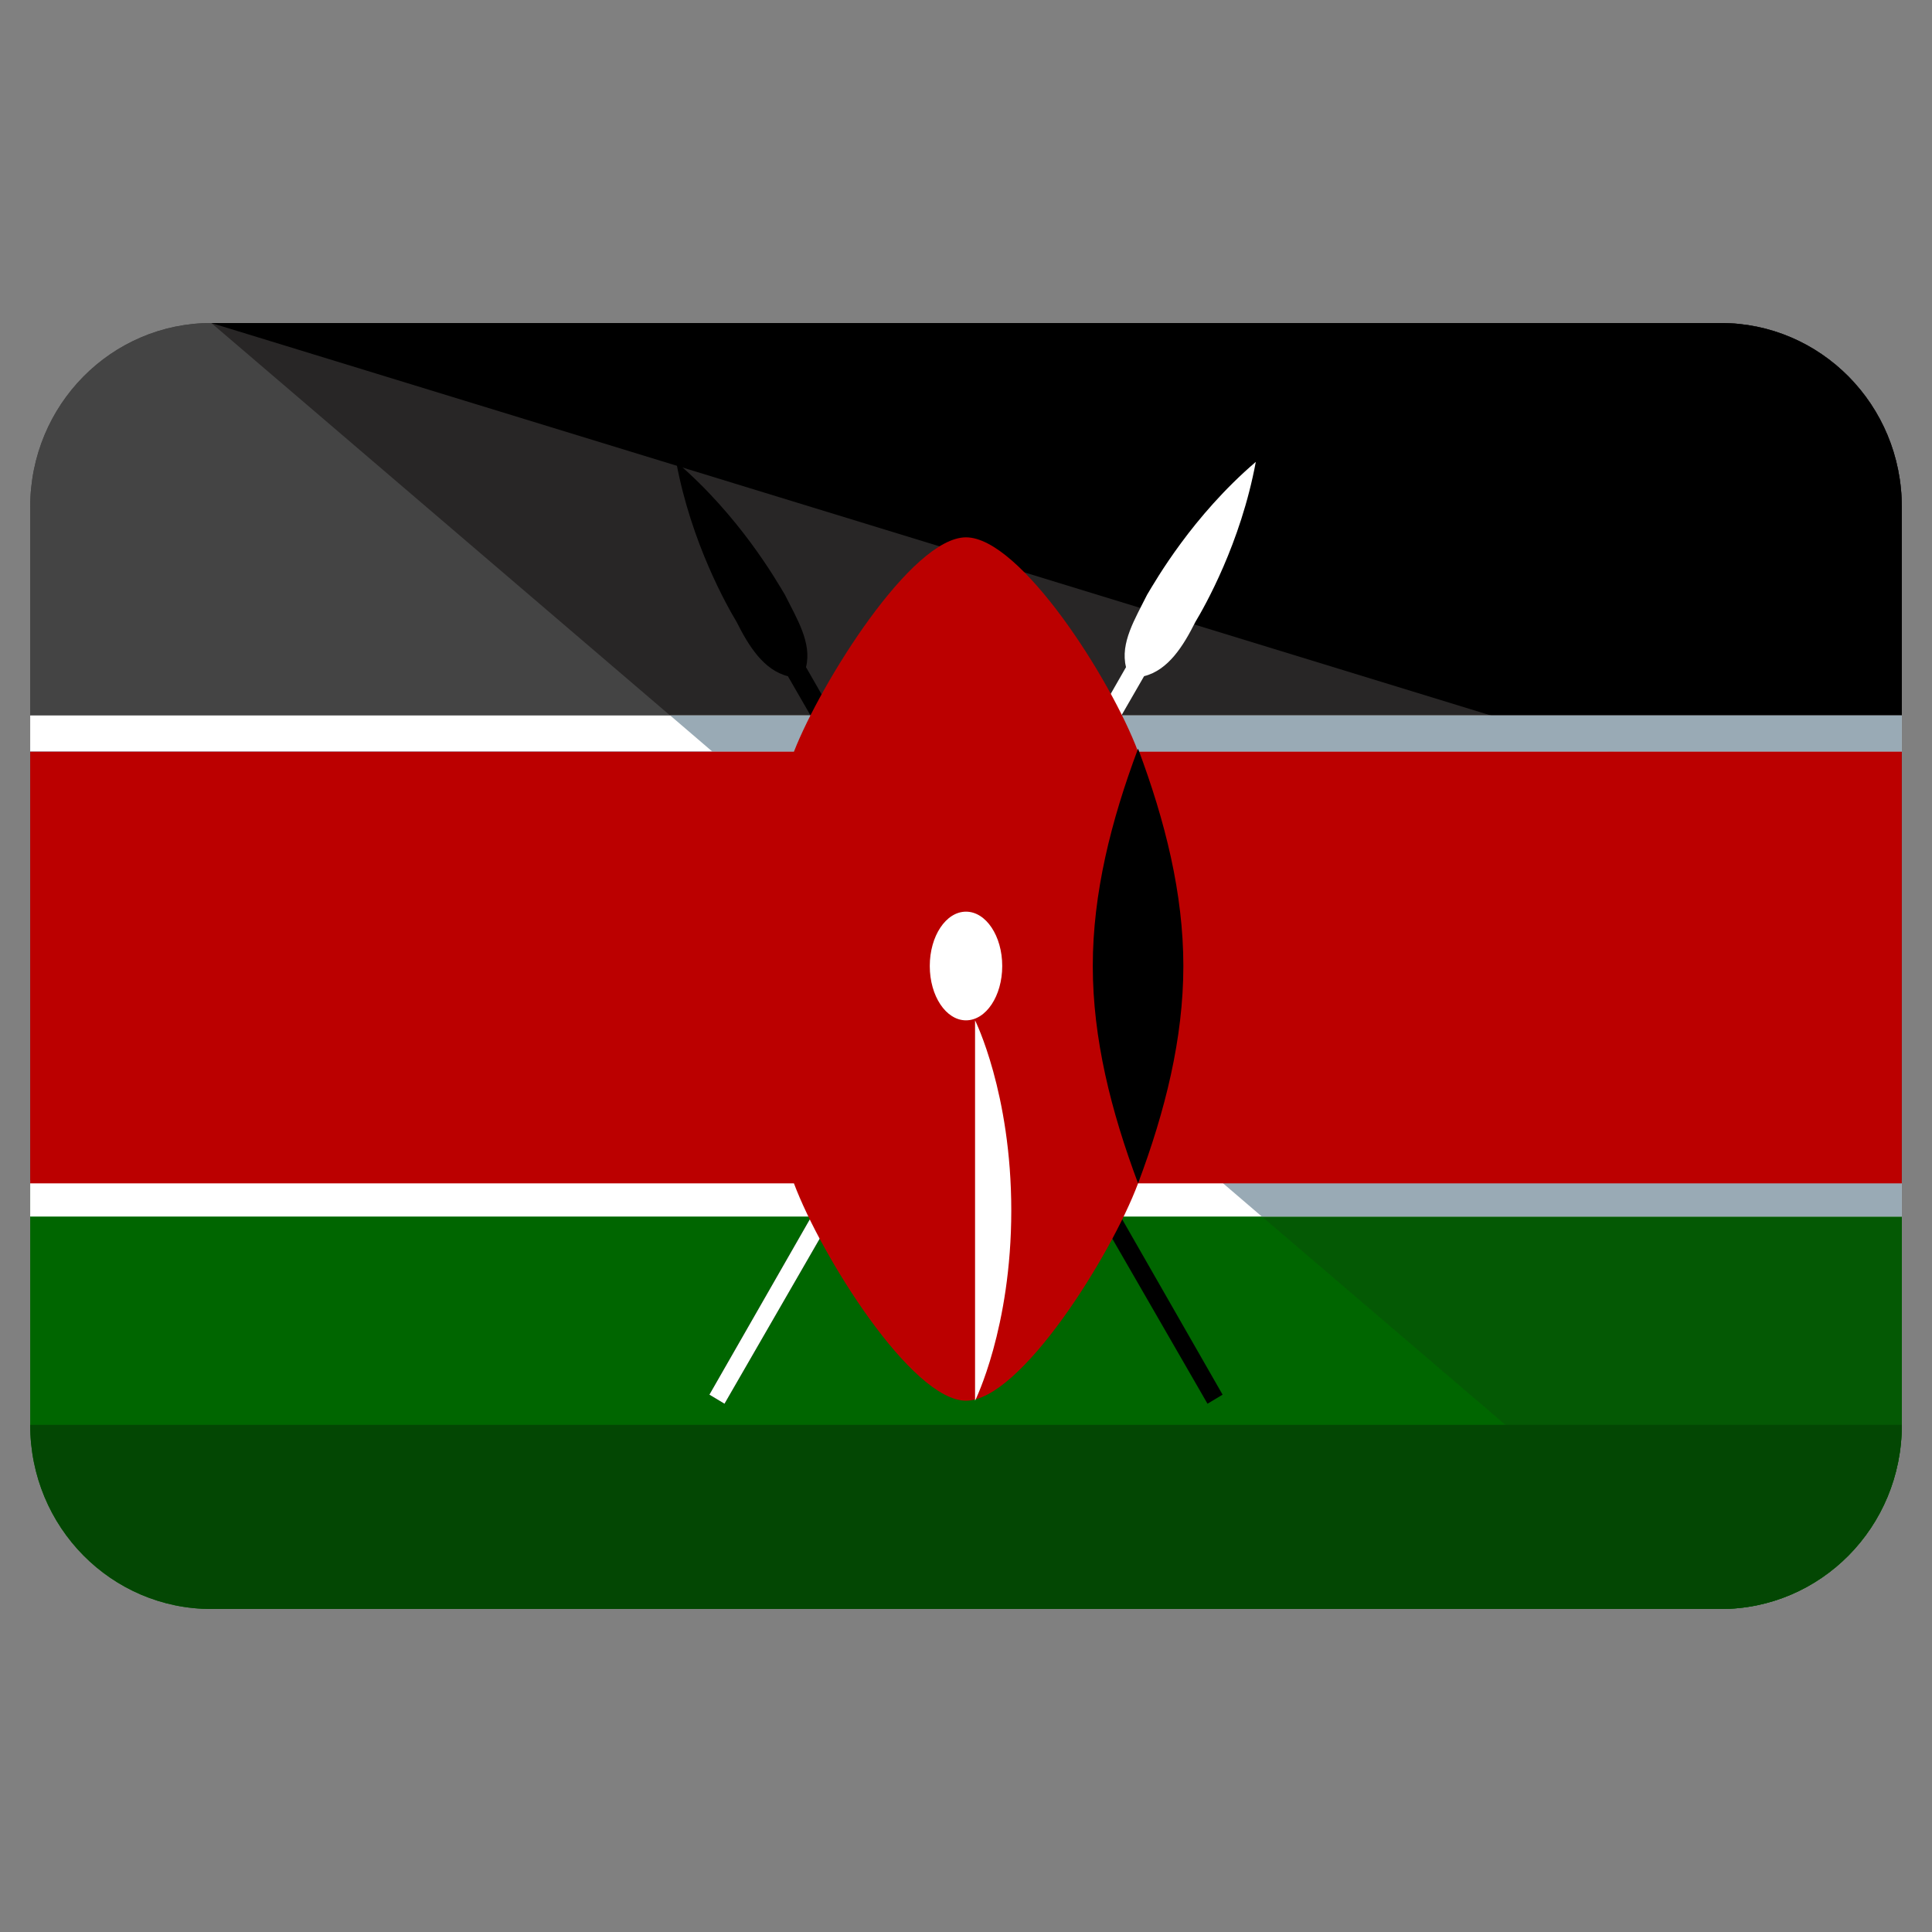 <svg xmlns="http://www.w3.org/2000/svg" id="Layer_1" height="64" viewBox="0 0 64 64" width="64"><rect x="0" y="0" width="64" height="64" fill="#808080" stroke="none"/><g><g><g><g><g><path d="m1 39.1v8.1c0 3.4 2.7 6.1 6 6.1h50c3.3 0 6-2.7 6-6.1v-8.1z" fill="#060"></path></g><g><path d="m57 10.7h-50c-3.3 0-6 2.7-6 6.1v8.1h62v-8.1c0-3.4-2.7-6.1-6-6.1z" fill="#444"></path></g><g><path d="m57 10.7h-50c-3.3 0-6 2.7-6 6.1v8.1h62v-8.1c0-3.4-2.7-6.1-6-6.1z" fill="#444"></path></g><g><path d="m1 24.7h62v14.5h-62z" fill="#205688"></path></g><g><g><g><path d="m57 53.3c3.3 0 6-2.7 6-6.1v-8.1h-22.6z" fill="#045904"></path></g><g><path d="m57 10.7h-50l16.6 14.2h39.4v-8.1c0-3.4-2.7-6.1-6-6.1z" fill="#282626"></path></g><g><path d="m40.5 39.3h22.5v-14.6h-39.5z" fill="#0d4772"></path></g><g><path d="m57 10.7h-50l46.3 14.2h9.7v-8.1c0-3.4-2.7-6.1-6-6.1z"></path></g><g><path d="m63 27.8v-3.1h-10.2z" fill="#063a59"></path></g><g><path d="m63 47.2c0 3.4-2.7 6.1-6 6.1h-50c-3.3 0-6-2.7-6-6.1" fill="#034703"></path></g></g></g></g></g><g><g><path d="m1 23.7h62v1.2h-62z" fill="#fff"></path></g><g><path d="m23.6 24.9h39.4v-1.2h-40.8z" fill="#99aab5"></path></g><g><path d="m1 39.1h62v1.2h-62z" fill="#fff"></path></g><g><path d="m40.4 39.1 1.4 1.2h21.2v-1.2z" fill="#99aab5"></path></g><g><path d="m63 39.1h-62" fill="#ced9e4"></path></g></g></g><g><g id="spear_3_"><g><g id="spearshape_7_"><path d="m23.5 46.2.5.3 13.9-24.1c.8-.2 1.3-1 1.7-1.8.3-.5 1.5-2.6 2-5.3-2.1 1.8-3.3 3.9-3.6 4.4-.4.8-.9 1.6-.7 2.4z"></path></g></g><g><g id="spearshape_6_"><path d="m23.5 46.2.5.3 13.9-24.1c.8-.2 1.3-1 1.7-1.8.3-.5 1.5-2.6 2-5.3-2.1 1.8-3.3 3.9-3.6 4.4-.4.8-.9 1.6-.7 2.4z" fill="#fff"></path></g></g></g><g><g id="spear_2_"><g><g id="spearshape_5_"><path d="m40.5 46.2-.5.3-13.9-24.1c-.8-.2-1.3-1-1.7-1.8-.3-.5-1.5-2.6-2-5.3 2.1 1.8 3.3 3.9 3.6 4.4.4.8.9 1.6.7 2.4z"></path></g></g><g transform="scale(-1 1)"><g id="spearshape_4_"><path d="m40.5 46.2-.5.3-13.9-24.1c-.8-.2-1.3-1-1.7-1.8-.3-.5-1.5-2.6-2-5.3 2.1 1.8 3.3 3.9 3.6 4.4.4.8.9 1.6.7 2.4z" fill="#fff"></path></g></g></g><g><path d="m63 24.9h-25.3c-.9-2.4-3.9-7.1-5.7-7.1s-4.8 4.8-5.7 7.1h-25.3v14.3h25.3c.9 2.4 3.9 7.2 5.7 7.2s4.8-4.8 5.7-7.2h25.3z" fill="#b00"></path></g><g id="deco_r_3_"><path d="m37.7 39.2c.9-2.4 1.5-4.8 1.5-7.2s-.6-4.8-1.5-7.2c-.9 2.4-1.5 4.8-1.5 7.2s.6 4.8 1.5 7.2"></path></g><g transform="scale(-1 1)"><g id="deco_r_2_"><path d="m26.3 39.2c-.9-2.4-1.5-4.8-1.5-7.2s.6-4.8 1.5-7.2c.9 2.4 1.5 4.8 1.5 7.2s-.6 4.8-1.5 7.2"></path></g></g><g><g><ellipse cx="32" cy="32" fill="#fff" rx="1.2" ry="1.8"></ellipse></g><g id="deco_br_7_"><path d="m32.3 33.8s1.2 2.4 1.2 6.3-1.2 6.3-1.2 6.3z" fill="#fff"></path></g><g transform="scale(-1)"><g id="deco_br_6_"><path d="m31.7 30.3s-1.2-2.4-1.2-6.3 1.2-6.3 1.2-6.3z" fill="#fff"></path></g></g><g transform="scale(-1 1)"><g id="deco_br_5_"><path d="m31.7 33.8s-1.2 2.4-1.2 6.3 1.2 6.3 1.2 6.3z" fill="#fff"></path></g></g><g transform="scale(1 -1)"><g id="deco_br_4_"><path d="m32.3 30.3s1.2-2.4 1.2-6.3-1.2-6.3-1.2-6.3z" fill="#fff"></path></g></g></g></g></g></g></svg>
